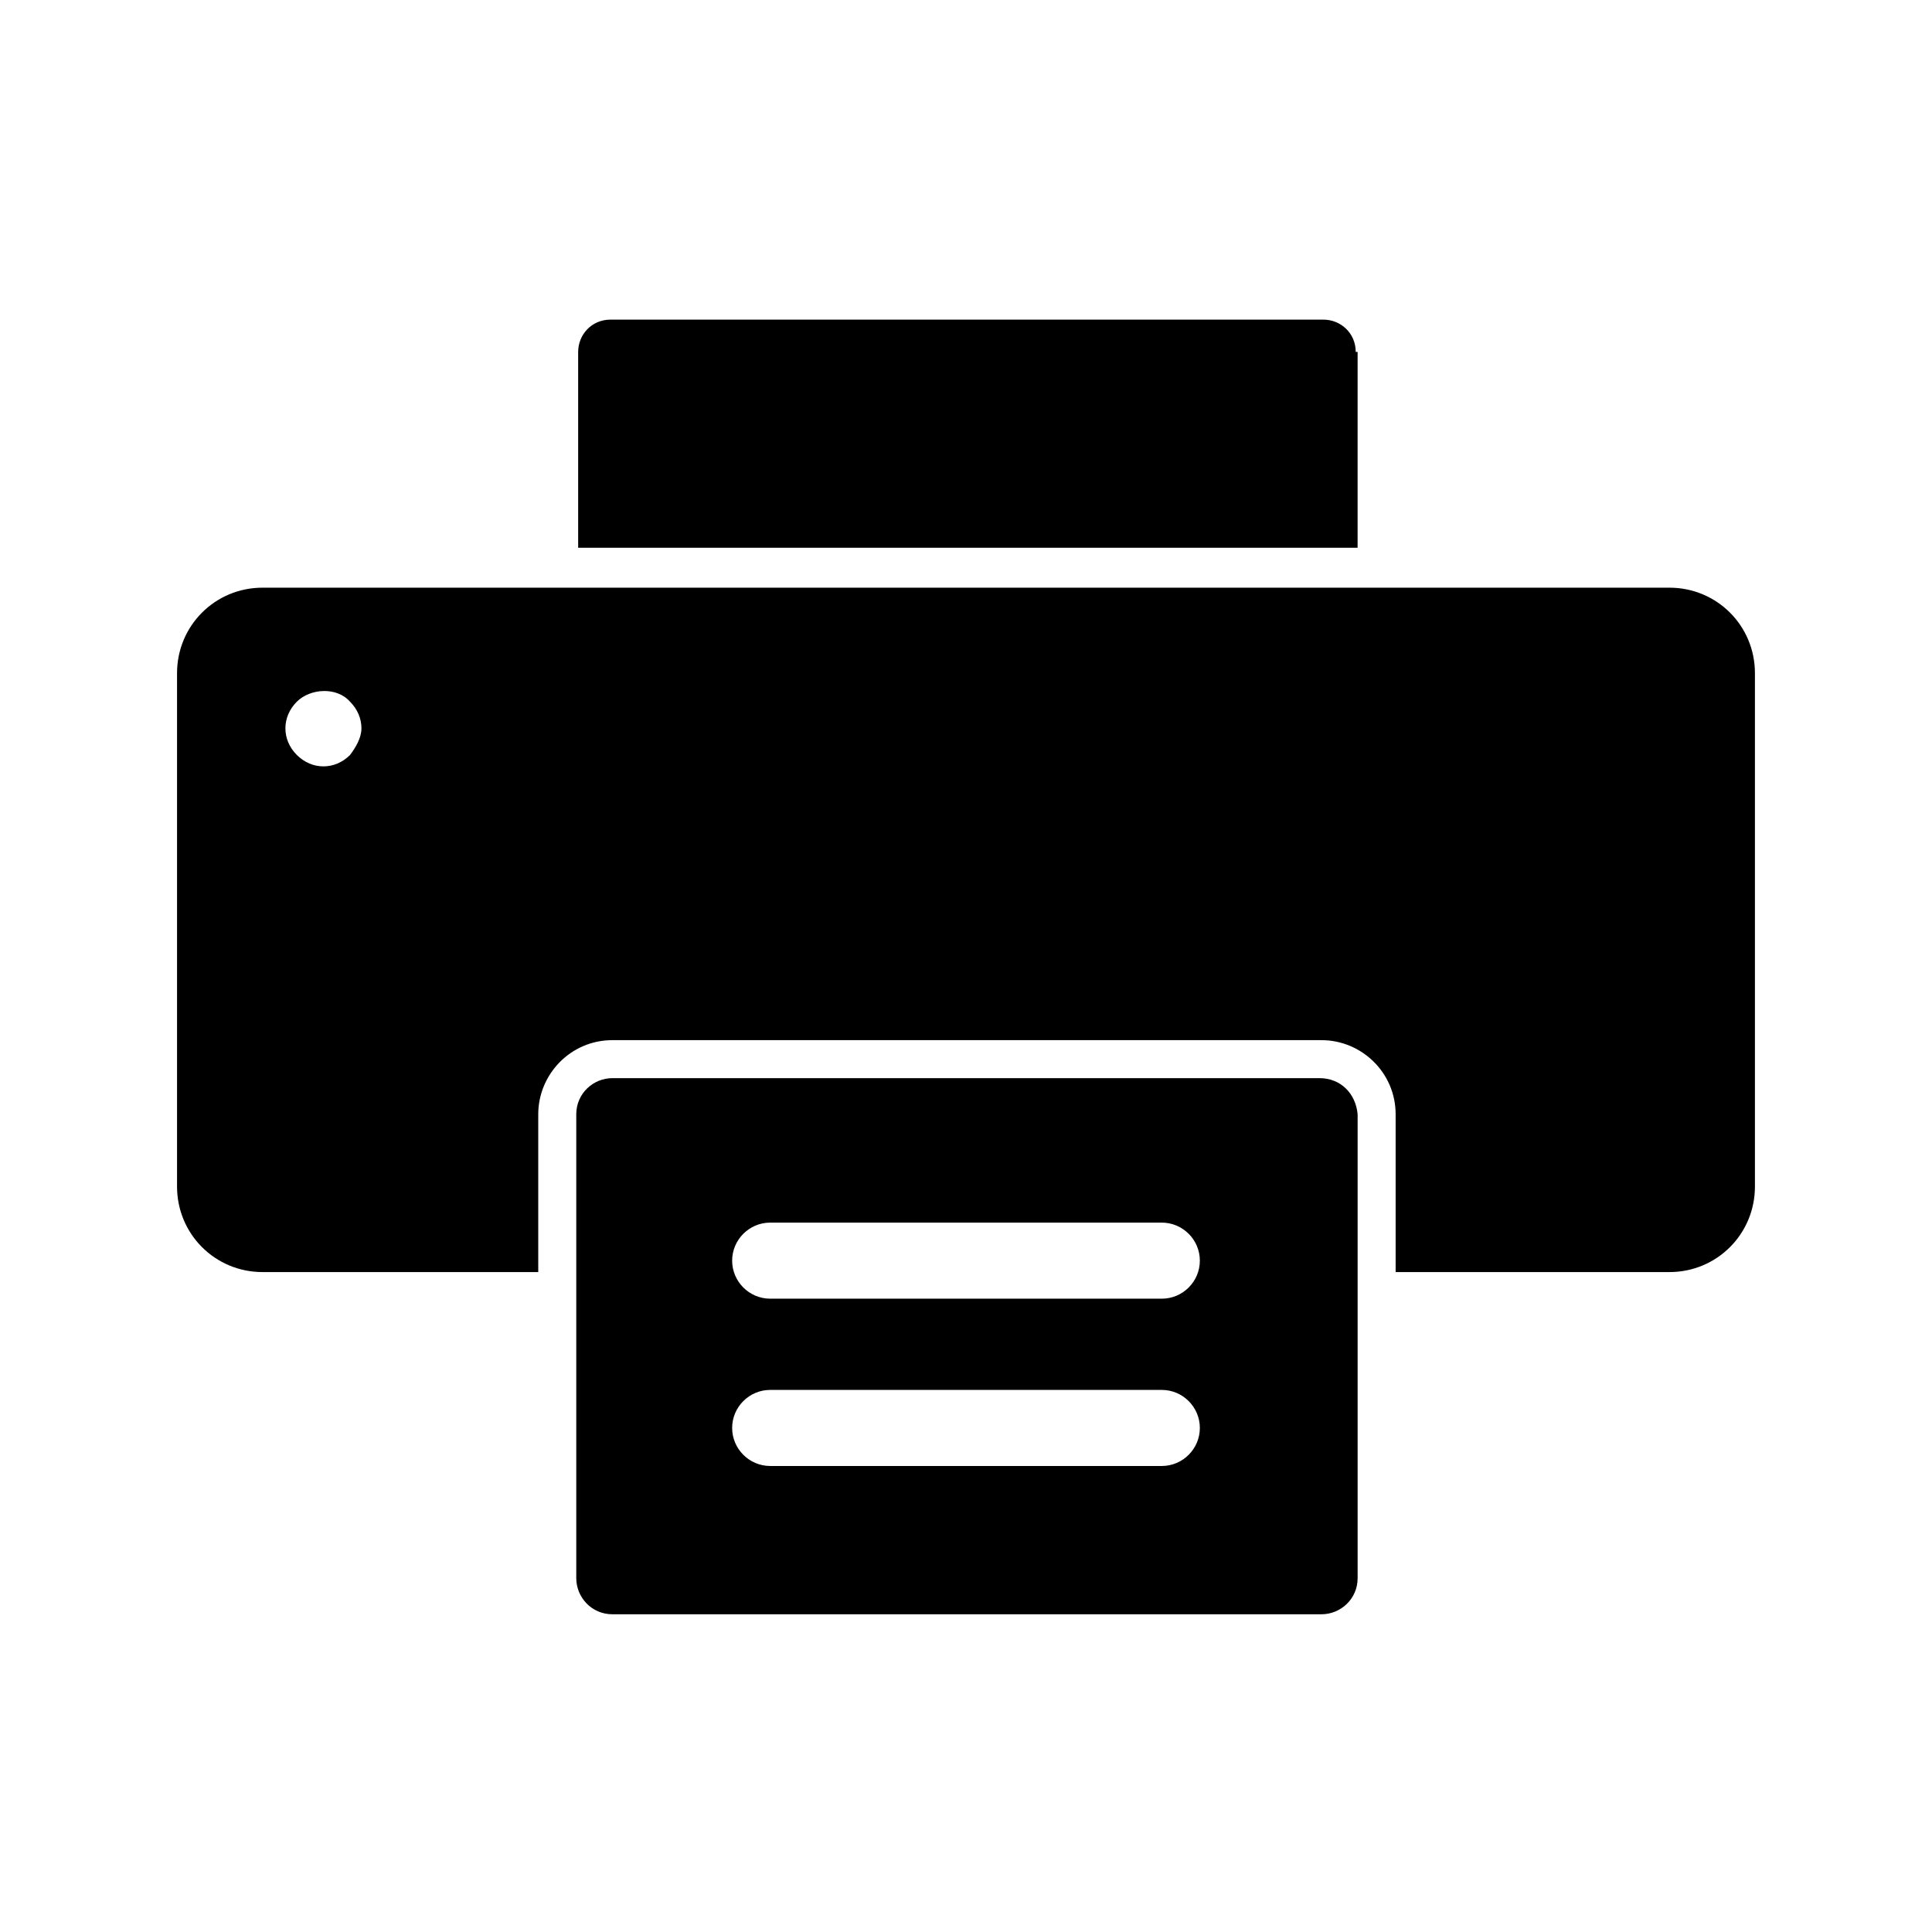 <?xml version="1.0" encoding="UTF-8"?>
<!-- Uploaded to: ICON Repo, www.iconrepo.com, Generator: ICON Repo Mixer Tools -->
<svg fill="#000000" width="800px" height="800px" version="1.1" viewBox="144 144 512 512" xmlns="http://www.w3.org/2000/svg">
 <g>
  <path d="m503.28 237.27c0-5.039-4.031-8.566-8.566-8.566h-188.93c-5.039 0-8.566 4.031-8.566 8.566v51.891h206.56l0.004-51.891z"/>
  <path d="m586.41 299.74h-372.82c-12.594 0-22.672 10.078-22.672 22.672v136.03c0 12.594 10.078 22.672 22.672 22.672h73.051v-41.816c0-10.578 8.566-19.648 19.648-19.648h187.92c10.578 0 19.648 8.566 19.648 19.648v41.816h72.547c12.594 0 22.672-10.078 22.672-22.672v-136.03c0-12.598-10.074-22.672-22.672-22.672zm-349.64 44.332c-2.016 2.016-4.535 3.023-7.055 3.023-2.519 0-5.039-1.008-7.055-3.023s-3.023-4.535-3.023-7.055 1.008-5.039 3.023-7.055c3.527-3.527 10.578-4.031 14.105 0 2.016 2.016 3.023 4.535 3.023 7.055 0 2.523-1.508 5.039-3.019 7.055z"/>
  <path d="m493.71 429.72h-187.42c-5.039 0-9.574 4.031-9.574 9.574v122.93c0 5.039 4.031 9.574 9.574 9.574h187.92c5.039 0 9.574-4.031 9.574-9.574v-122.93c-0.504-5.543-4.535-9.574-10.078-9.574zm-41.816 102.78h-103.79c-5.543 0-10.078-4.535-10.078-10.078s4.535-10.078 10.078-10.078h103.79c5.543 0 10.078 4.535 10.078 10.078s-4.535 10.078-10.078 10.078zm0-44.336h-103.79c-5.543 0-10.078-4.535-10.078-10.078 0-5.543 4.535-10.078 10.078-10.078h103.79c5.543 0 10.078 4.535 10.078 10.078 0 5.547-4.535 10.078-10.078 10.078z"/>
 </g>
</svg>